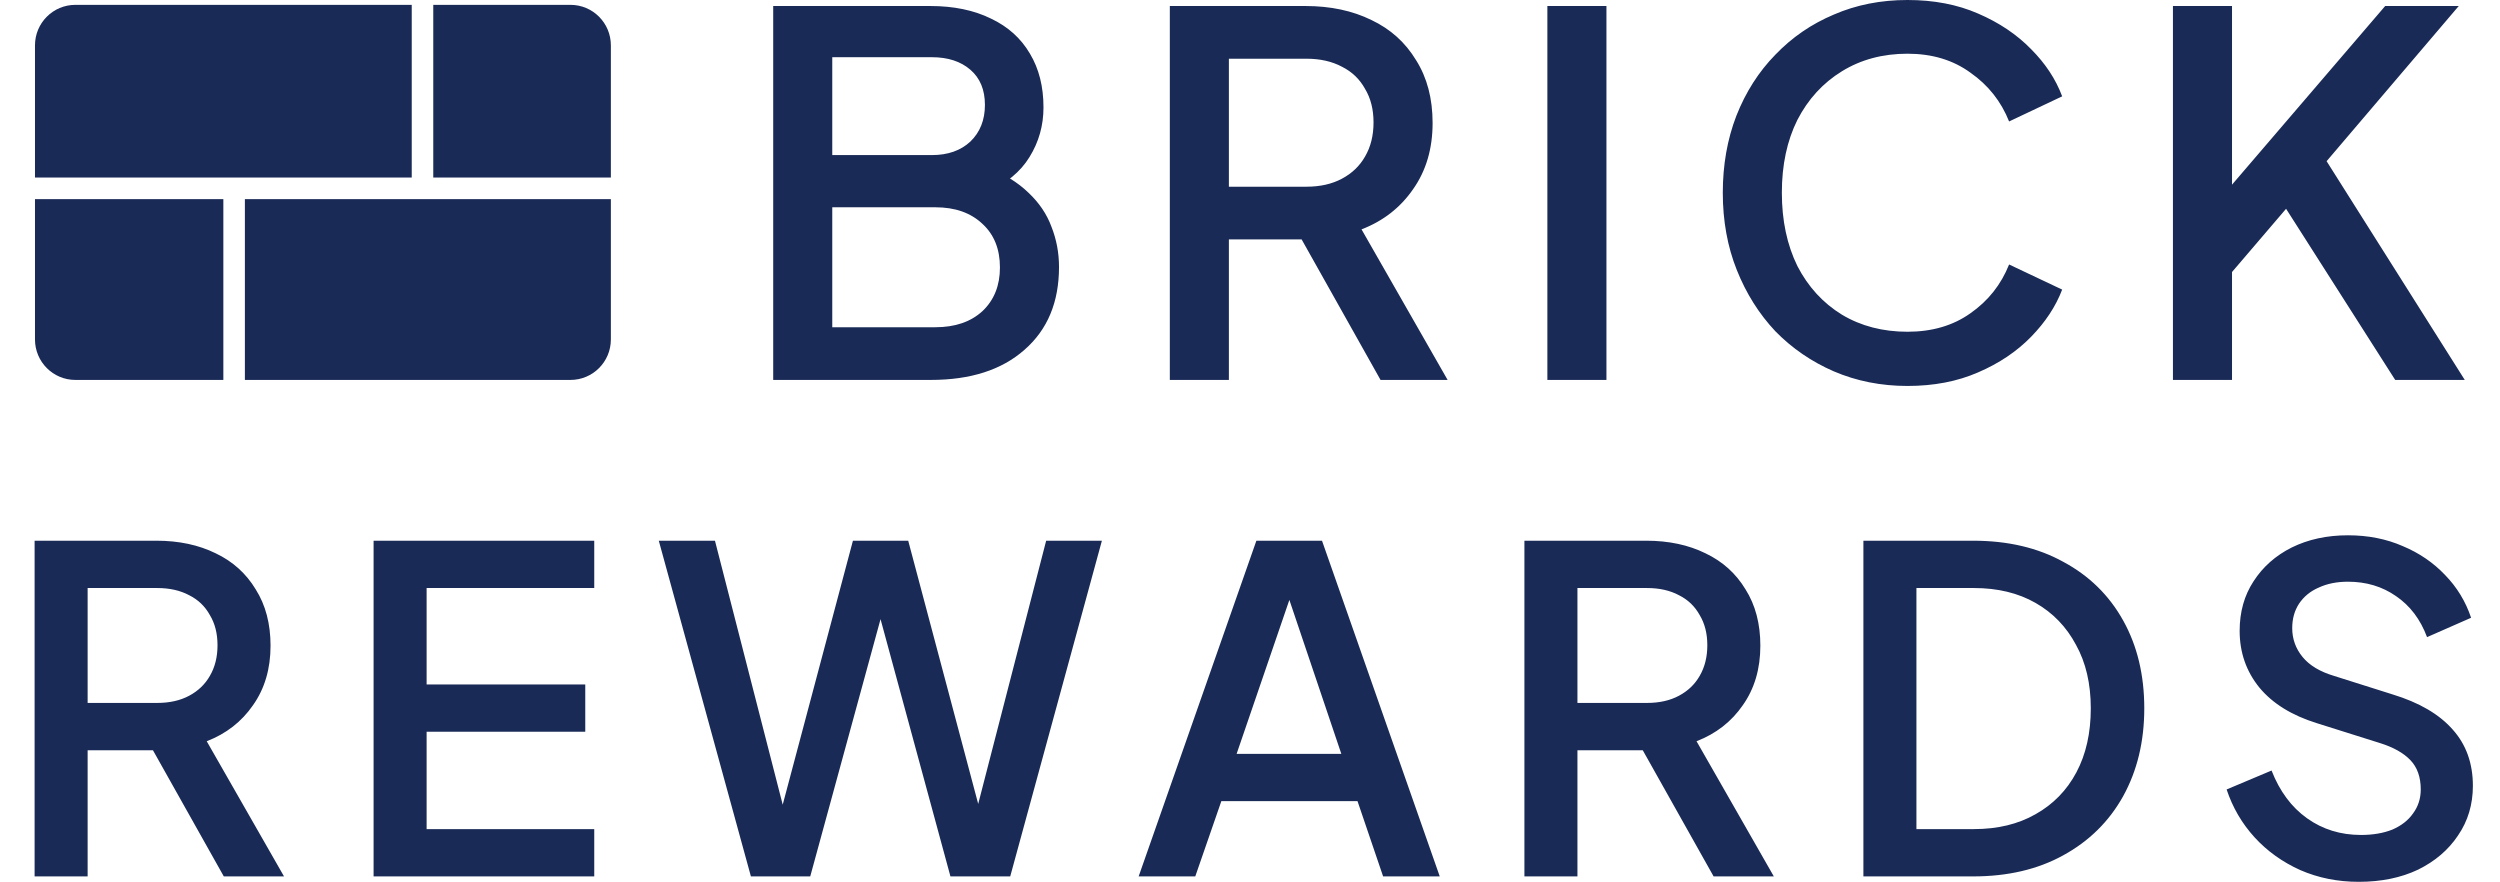<svg width="170" height="60" viewBox="0 0 170 60" fill="none" xmlns="http://www.w3.org/2000/svg">
<g clip-path="url(#clip0_2002_7)">
<path d="M52.578 25.835V0.409H63.265C64.853 0.409 66.226 0.694 67.384 1.263C68.541 1.809 69.426 2.605 70.038 3.652C70.651 4.675 70.957 5.893 70.957 7.303C70.957 8.532 70.64 9.658 70.004 10.682C69.392 11.683 68.427 12.479 67.111 13.071V11.364C68.269 11.82 69.21 12.4 69.936 13.105C70.662 13.788 71.184 14.561 71.502 15.426C71.842 16.29 72.013 17.201 72.013 18.156C72.013 20.545 71.23 22.422 69.664 23.787C68.121 25.152 65.999 25.835 63.299 25.835H52.578ZM56.594 22.252H63.605C64.944 22.252 66.011 21.887 66.805 21.159C67.599 20.409 67.996 19.419 67.996 18.19C67.996 16.939 67.599 15.949 66.805 15.221C66.011 14.47 64.944 14.095 63.605 14.095H56.594V22.252ZM56.594 10.546H63.367C64.456 10.546 65.33 10.238 65.988 9.624C66.646 8.987 66.975 8.156 66.975 7.133C66.975 6.109 66.646 5.312 65.988 4.744C65.33 4.175 64.456 3.89 63.367 3.89H56.594V10.546ZM79.548 25.835V0.409H88.772C90.473 0.409 91.971 0.728 93.264 1.365C94.558 1.979 95.567 2.889 96.294 4.095C97.042 5.278 97.417 6.7 97.417 8.361C97.417 10.113 96.974 11.615 96.089 12.866C95.227 14.118 94.059 15.028 92.584 15.597L98.438 25.835H93.877L87.648 14.743L90.269 16.279H83.564V25.835H79.548ZM83.564 12.696H88.84C89.77 12.696 90.576 12.514 91.256 12.149C91.937 11.786 92.459 11.285 92.822 10.648C93.208 9.988 93.4 9.214 93.4 8.327C93.4 7.44 93.208 6.678 92.822 6.041C92.459 5.381 91.937 4.88 91.256 4.539C90.576 4.175 89.77 3.993 88.84 3.993H83.564V12.696ZM105.221 25.835V0.409H109.238V25.835H105.221ZM129.709 26.245C127.917 26.245 126.249 25.915 124.706 25.255C123.186 24.595 121.858 23.685 120.724 22.525C119.612 21.341 118.738 19.954 118.103 18.361C117.467 16.768 117.15 15.016 117.15 13.105C117.15 11.217 117.456 9.476 118.069 7.883C118.704 6.268 119.589 4.88 120.724 3.72C121.858 2.537 123.186 1.627 124.706 0.989C126.226 0.33 127.894 -0 129.709 -0C131.502 -0 133.102 0.307 134.508 0.921C135.938 1.536 137.141 2.343 138.116 3.344C139.092 4.323 139.795 5.392 140.227 6.552L136.619 8.259C136.074 6.894 135.201 5.79 133.998 4.948C132.818 4.084 131.388 3.652 129.709 3.652C128.03 3.652 126.544 4.05 125.251 4.846C123.957 5.642 122.947 6.746 122.221 8.156C121.518 9.567 121.166 11.217 121.166 13.105C121.166 14.993 121.518 16.654 122.221 18.088C122.947 19.498 123.957 20.602 125.251 21.398C126.544 22.172 128.03 22.559 129.709 22.559C131.388 22.559 132.818 22.138 133.998 21.296C135.201 20.454 136.074 19.351 136.619 17.985L140.227 19.692C139.795 20.829 139.092 21.899 138.116 22.9C137.141 23.901 135.938 24.709 134.508 25.323C133.102 25.937 131.502 26.245 129.709 26.245ZM147.76 25.835V0.409H151.777V14.197L150.722 13.788L162.192 0.409H167.195L157.052 12.32L157.257 9.453L167.604 25.835H162.873L155.453 14.197L151.777 18.497V25.835H147.76Z" fill="#192A56"/>
<path d="M2.353 59.596V36.768H10.635C12.163 36.768 13.507 37.054 14.669 37.626C15.83 38.178 16.736 38.995 17.388 40.077C18.061 41.14 18.397 42.416 18.397 43.908C18.397 45.48 18 46.829 17.205 47.953C16.431 49.076 15.382 49.893 14.057 50.404L19.314 59.596H15.219L9.626 49.638L11.979 51.017H5.959V59.596H2.353ZM5.959 47.799H10.696C11.531 47.799 12.254 47.636 12.866 47.309C13.477 46.982 13.945 46.533 14.271 45.961C14.618 45.368 14.791 44.674 14.791 43.877C14.791 43.08 14.618 42.396 14.271 41.824C13.945 41.232 13.477 40.782 12.866 40.476C12.254 40.149 11.531 39.986 10.696 39.986H5.959V47.799ZM25.404 59.596V36.768H40.409V39.986H29.01V46.543H39.798V49.76H29.01V56.379H40.409V59.596H25.404ZM51.062 59.596L44.797 36.768H48.617L53.69 56.532H52.742L57.999 36.768H61.758L67.014 56.532H66.036L71.139 36.768H74.929L68.695 59.596H64.63L59.343 40.139H60.413L55.096 59.596H51.062ZM77.428 59.596L85.434 36.768H89.896L97.903 59.596H94.052L92.311 54.479H83.051L81.278 59.596H77.428ZM84.09 51.262H91.21L87.176 39.311H88.185L84.09 51.262ZM103.66 59.596V36.768H111.942C113.47 36.768 114.814 37.054 115.975 37.626C117.137 38.178 118.043 38.995 118.695 40.077C119.368 41.14 119.704 42.416 119.704 43.908C119.704 45.48 119.306 46.829 118.512 47.953C117.738 49.076 116.688 49.893 115.364 50.404L120.621 59.596H116.526L110.933 49.638L113.286 51.017H107.266V59.596H103.66ZM107.266 47.799H112.003C112.838 47.799 113.561 47.636 114.172 47.309C114.784 46.982 115.252 46.533 115.578 45.961C115.924 45.368 116.098 44.674 116.098 43.877C116.098 43.08 115.924 42.396 115.578 41.824C115.252 41.232 114.784 40.782 114.172 40.476C113.561 40.149 112.838 39.986 112.003 39.986H107.266V47.799ZM126.711 59.596V36.768H134.167C136.531 36.768 138.578 37.248 140.31 38.208C142.062 39.148 143.417 40.476 144.374 42.192C145.332 43.908 145.811 45.899 145.811 48.167C145.811 50.414 145.332 52.406 144.374 54.142C143.417 55.858 142.062 57.196 140.31 58.156C138.578 59.116 136.531 59.596 134.167 59.596H126.711ZM130.317 56.379H134.229C135.838 56.379 137.234 56.042 138.415 55.368C139.617 54.694 140.544 53.744 141.196 52.518C141.848 51.292 142.174 49.842 142.174 48.167C142.174 46.492 141.838 45.052 141.166 43.846C140.514 42.621 139.597 41.671 138.415 40.997C137.234 40.323 135.838 39.986 134.229 39.986H130.317V56.379ZM160.394 59.964C158.968 59.964 157.644 59.699 156.421 59.167C155.199 58.616 154.16 57.87 153.304 56.931C152.449 55.991 151.817 54.908 151.41 53.683L154.466 52.396C155.016 53.805 155.82 54.888 156.88 55.644C157.939 56.399 159.162 56.777 160.547 56.777C161.362 56.777 162.075 56.655 162.686 56.41C163.297 56.144 163.766 55.776 164.092 55.307C164.438 54.837 164.611 54.295 164.611 53.683C164.611 52.845 164.377 52.181 163.908 51.691C163.44 51.2 162.747 50.812 161.83 50.526L157.552 49.178C155.841 48.647 154.537 47.84 153.64 46.757C152.744 45.654 152.296 44.367 152.296 42.897C152.296 41.609 152.612 40.486 153.243 39.526C153.875 38.545 154.741 37.779 155.841 37.228C156.961 36.676 158.235 36.4 159.661 36.4C161.026 36.4 162.268 36.645 163.389 37.136C164.51 37.605 165.467 38.259 166.262 39.097C167.077 39.934 167.667 40.905 168.034 42.008L165.039 43.325C164.591 42.12 163.888 41.191 162.931 40.537C161.993 39.883 160.904 39.556 159.661 39.556C158.907 39.556 158.245 39.689 157.674 39.955C157.104 40.2 156.656 40.568 156.33 41.058C156.024 41.528 155.871 42.079 155.871 42.713C155.871 43.448 156.106 44.102 156.574 44.674C157.043 45.246 157.756 45.675 158.713 45.961L162.686 47.217C164.499 47.769 165.864 48.565 166.781 49.607C167.698 50.628 168.156 51.905 168.156 53.437C168.156 54.704 167.82 55.828 167.148 56.808C166.496 57.789 165.589 58.565 164.428 59.137C163.267 59.688 161.922 59.964 160.394 59.964Z" fill="#192A56"/>
<path d="M2.379 3.083C2.379 1.563 3.608 0.33 5.124 0.33H27.998V12.074H2.379V3.083Z" fill="#192A56"/>
<path d="M16.652 13.541H41.539V23.083C41.539 24.603 40.31 25.835 38.794 25.835H16.652V13.541Z" fill="#192A56"/>
<path d="M2.379 13.541H15.188V25.835H5.124C3.608 25.835 2.379 24.603 2.379 23.083V13.541Z" fill="#192A56"/>
<path d="M29.462 0.33H38.794C40.31 0.33 41.539 1.563 41.539 3.083V12.074H29.462V0.33Z" fill="#192A56"/>
</g>
<defs>
<clipPath id="clip0_2002_7">
<rect width="170" height="60" fill="white"/>
</clipPath>
</defs>
</svg>
